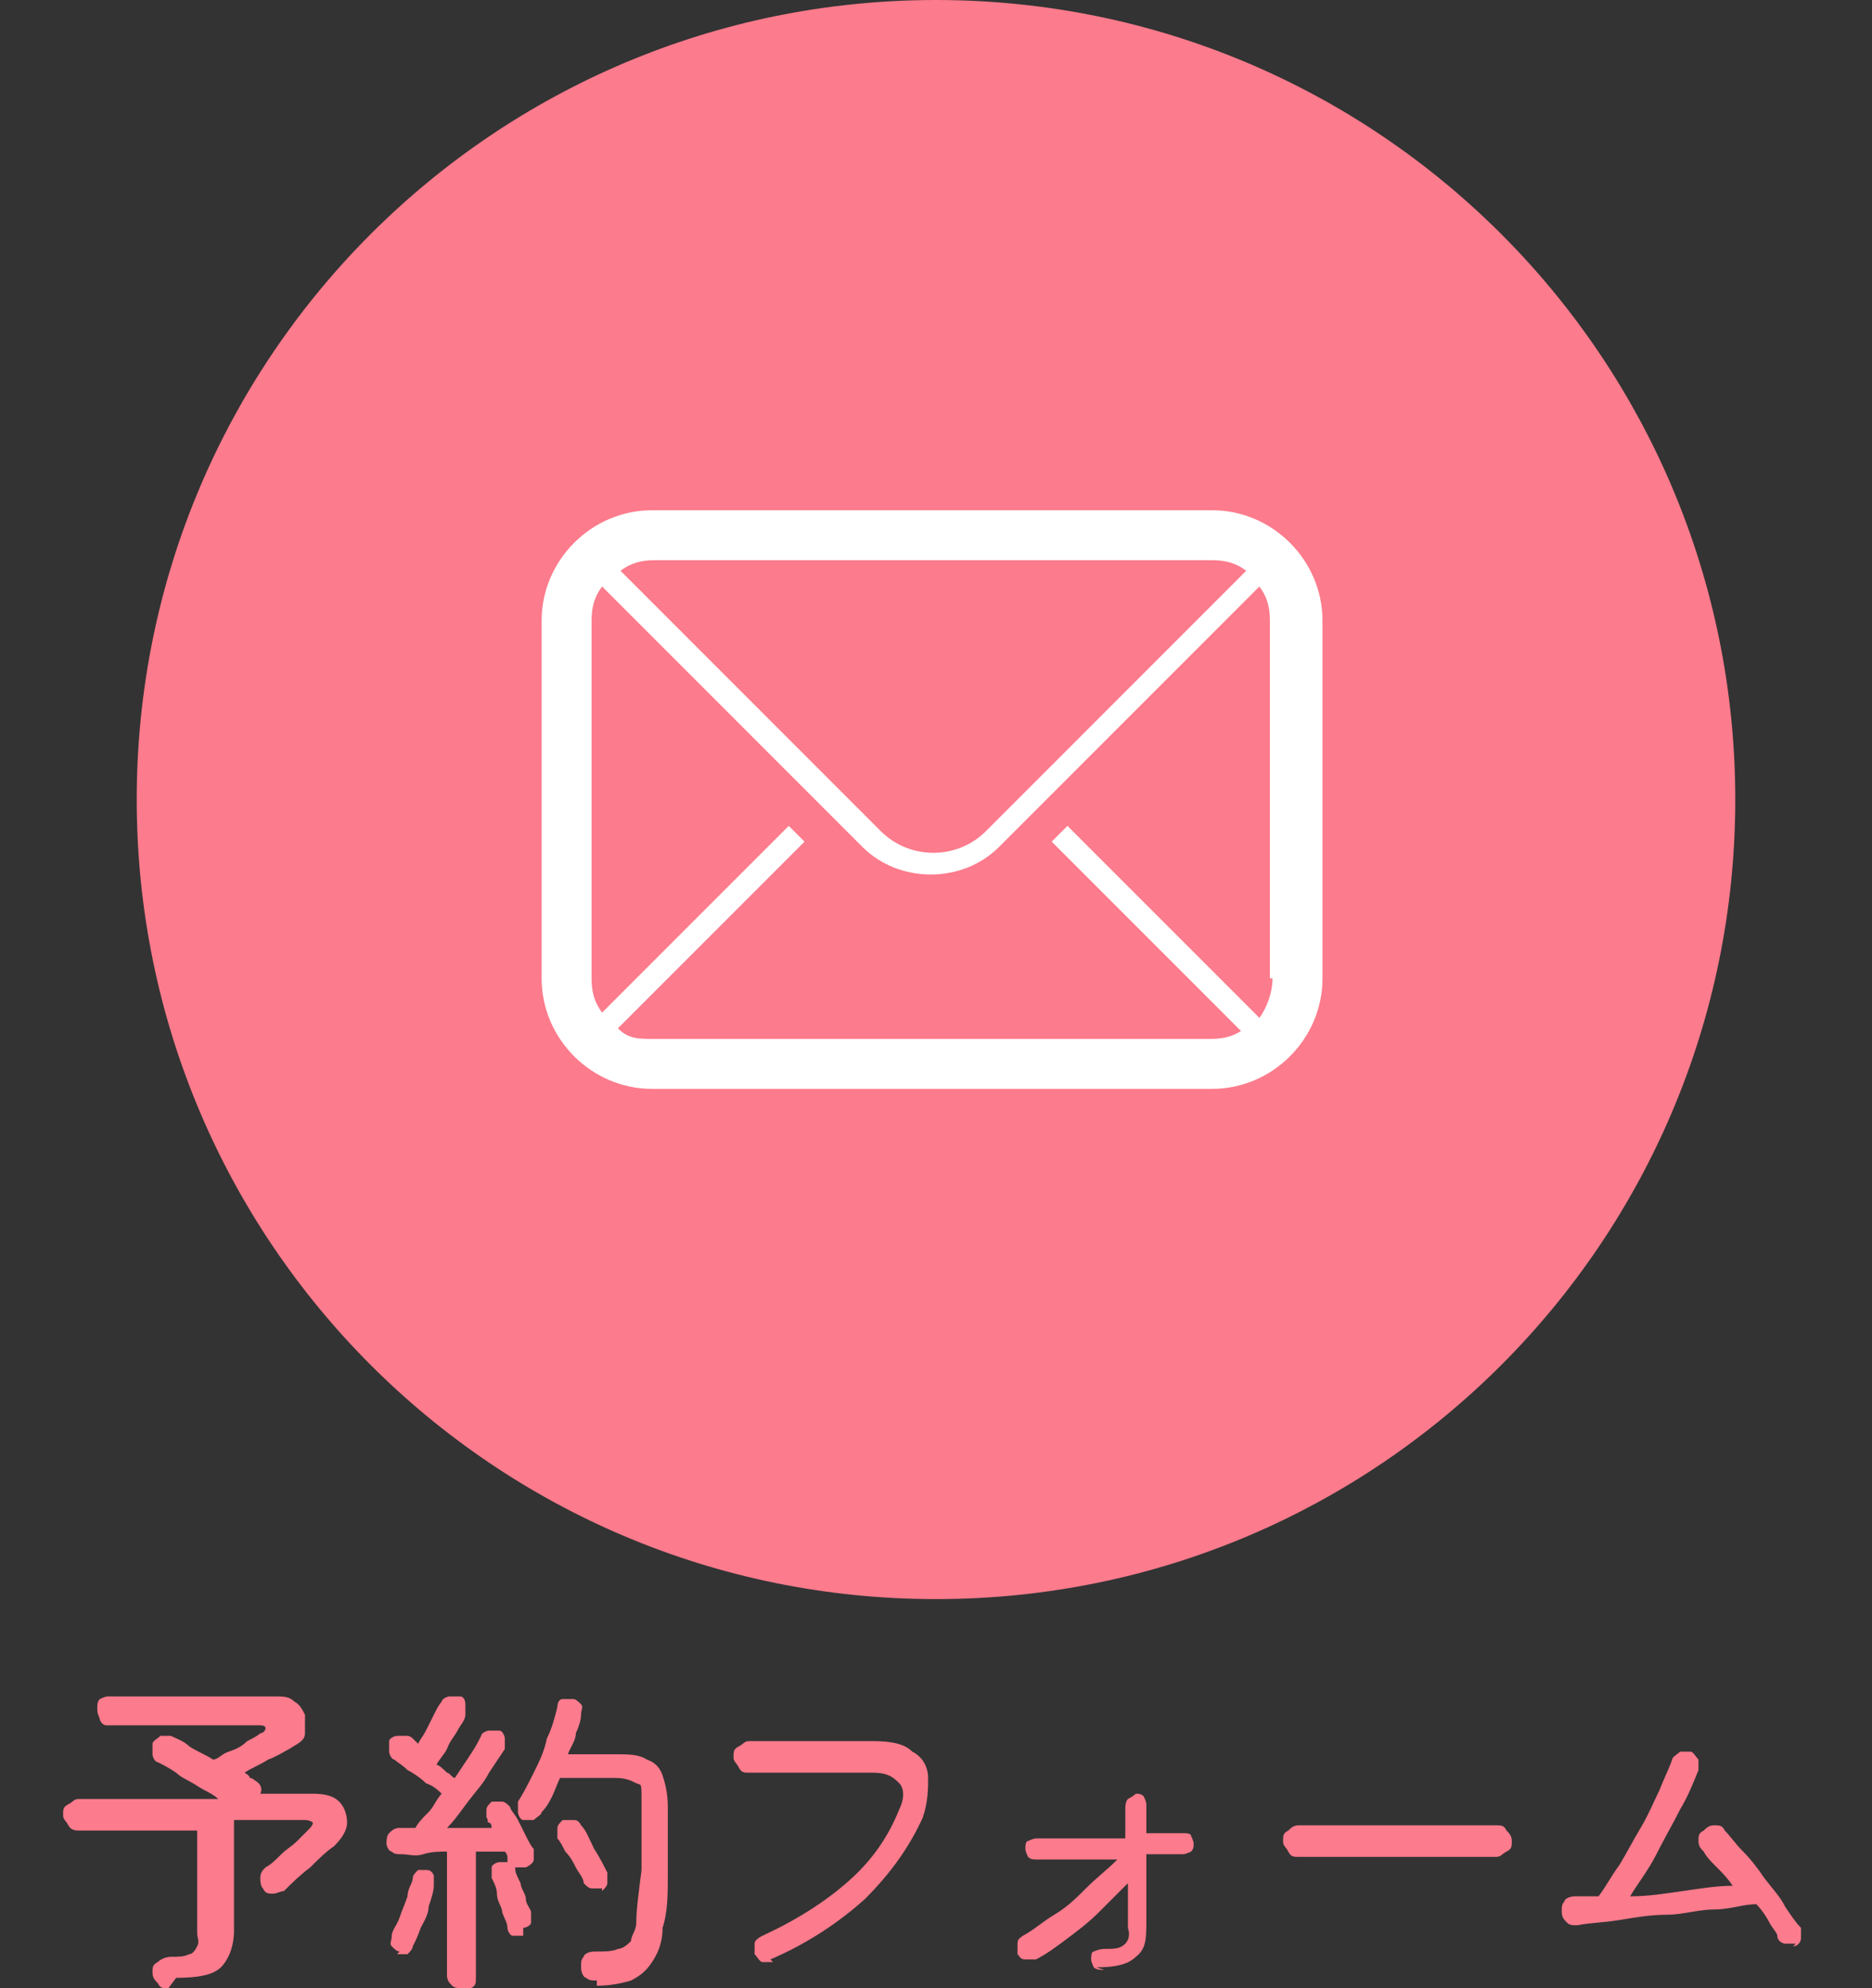 <?xml version="1.0" encoding="UTF-8"?>
<svg xmlns="http://www.w3.org/2000/svg" width="71.2" height="75.6" version="1.1" viewBox="0 0 71.2 75.6">
  <rect x="0" y="0" width="71.2" height="75.6" fill="#333333" stroke="none"/>
  <defs>
    <style>
      .cls-1 {
        fill: #fff;
      }

      .cls-2 {
        isolation: isolate;
      }

      .cls-3 {
        fill: #fc7b8c;
      }
    </style>
  </defs>
  <!-- Generator: Adobe Illustrator 28.6.0, SVG Export Plug-In . SVG Version: 1.2.0 Build 709)  -->
  <g>
    <g id="_レイヤー_1" data-name="レイヤー_1">
      <g id="mail">
        <path class="cls-3" d="M35.6,0h0c16.8,0,30.4,13.6,30.4,30.4h0c0,16.8-13.6,30.4-30.4,30.4h0c-16.8,0-30.4-13.6-30.4-30.4h0c0-16.8,13.6-30.4,30.4-30.4Z"/>
        <path id="_パス_94097" class="cls-1" d="M46.1,19.4h-21.3c-2.3,0-4.2,1.9-4.2,4.2v13.6c0,2.3,1.9,4.2,4.2,4.2h21.3c2.3,0,4.2-1.9,4.2-4.2v-13.6c0-2.3-1.9-4.2-4.2-4.2ZM24.8,21.3h21.3c.5,0,.9.1,1.3.4l-9.9,9.9c-1.1,1.1-2.9,1.1-4,0l-9.9-9.9c.4-.3.8-.4,1.3-.4h-.1ZM48.4,37.2c0,.5-.2,1.1-.5,1.5l-7.3-7.3-.6.6,7.2,7.2c-.3.2-.7.3-1.1.3h-21.3c-.5,0-.9,0-1.3-.4l7.1-7.1-.6-.6-7.1,7.1c-.3-.4-.4-.8-.4-1.3v-13.6c0-.5.1-.9.4-1.3l9.9,9.9c1.4,1.4,3.8,1.4,5.2,0l9.9-9.9c.3.4.4.8.4,1.3v13.6h0Z"/>
      </g>
      <g class="cls-2">
        <path class="cls-3" d="M6.4,75.6c-.2,0-.3,0-.4-.2-.1-.1-.2-.2-.2-.4s0-.3.2-.4c.1-.1.3-.2.5-.2.3,0,.5,0,.7-.1.1,0,.2-.1.3-.3s0-.3,0-.5v-3.9H3c-.1,0-.3,0-.4-.2s-.2-.2-.2-.4,0-.3.2-.4.2-.2.4-.2h5.3c-.2-.2-.5-.3-.8-.5-.3-.2-.6-.3-.8-.5-.3-.2-.5-.3-.7-.4-.1,0-.2-.2-.2-.3,0-.1,0-.3,0-.4,0-.1.2-.2.3-.3.1,0,.3,0,.4,0,.2.1.5.2.7.4.3.2.6.3.9.5.2,0,.3-.2.6-.3s.5-.2.7-.4c.2-.1.4-.2.5-.3.1,0,.2-.1.2-.2,0,0,0-.1-.2-.1h-5.8c-.1,0-.2,0-.3-.2,0-.1-.1-.2-.1-.4s0-.3.1-.4c0,0,.2-.1.3-.1h6.3c.4,0,.6,0,.8.2.2.1.3.3.4.5,0,.2,0,.4,0,.7s-.3.4-.6.6c-.2.1-.5.3-.8.4-.3.2-.6.3-.9.5,0,0,.2.1.2.2,0,0,.1,0,.2.1.2.1.3.3.2.5h2c.5,0,.8.1,1,.3.2.2.3.5.3.8s-.2.6-.5.9c-.3.2-.6.5-.9.8-.4.3-.7.6-1,.9-.1,0-.3.1-.4.1-.2,0-.3,0-.4-.2-.1-.1-.1-.3-.1-.4,0-.2.1-.3.2-.4.2-.1.4-.3.6-.5.2-.2.4-.3.6-.5s.3-.3.4-.4c.1-.1.2-.2.2-.3,0,0-.1-.1-.3-.1h-2.7v4.2c0,.6-.2,1.1-.5,1.4-.3.3-.9.4-1.7.4Z"/>
        <path class="cls-3" d="M17.6,75.6c-.1,0-.3,0-.4-.1s-.2-.2-.2-.4v-4.7c-.3,0-.6,0-.9.1s-.6,0-.8,0c-.2,0-.3,0-.4-.1-.1,0-.2-.2-.2-.3,0-.1,0-.3.1-.4s.2-.2.4-.2c.2,0,.4,0,.6,0,.1-.2.3-.4.5-.6.2-.2.3-.5.5-.7-.1-.1-.3-.3-.6-.4-.2-.2-.5-.4-.7-.5-.2-.2-.4-.3-.5-.4-.1,0-.2-.2-.2-.3s0-.3,0-.4c0-.1.2-.2.3-.2.1,0,.3,0,.4,0,0,0,.1,0,.2.1s.1.1.2.2c.1-.2.2-.3.3-.5s.2-.4.3-.6c.1-.2.2-.4.3-.5,0-.1.2-.2.3-.2.1,0,.2,0,.4,0,.1,0,.2.1.2.3s0,.2,0,.4c0,.2-.2.4-.3.6-.1.2-.3.4-.4.7-.1.2-.3.4-.4.6.1,0,.3.2.4.3.1,0,.2.2.3.2.2-.3.4-.6.6-.9s.3-.5.4-.7c0-.1.2-.2.3-.2.1,0,.3,0,.4,0,.1,0,.2.2.2.3,0,.1,0,.2,0,.4-.2.3-.4.6-.6.9-.2.4-.5.7-.8,1.1s-.5.7-.8,1c.3,0,.6,0,.9,0,.3,0,.5,0,.8,0,0,0,0-.2-.1-.2s0-.1-.1-.2c0-.1,0-.2,0-.3s.1-.2.2-.3c.1,0,.2,0,.4,0,.1,0,.2.1.3.2,0,.1.2.3.3.5s.2.4.3.6c.1.2.2.4.3.5,0,.1,0,.3,0,.4,0,.1-.1.2-.3.3-.1,0-.3,0-.4,0-.1,0-.2-.1-.3-.2,0,0,0-.1,0-.2,0,0,0-.1-.1-.2-.1,0-.3,0-.5,0-.2,0-.4,0-.6,0v4.8c0,.2,0,.3-.2.4-.1,0-.2.1-.4.1ZM15.2,74.2c-.1,0-.2-.1-.3-.2s0-.2,0-.4c0-.2.2-.4.3-.7.1-.3.2-.5.3-.8,0-.3.2-.5.2-.7,0-.1.1-.2.2-.3.1,0,.2,0,.3,0,.1,0,.2,0,.3.2,0,.1,0,.2,0,.4,0,.2-.1.5-.2.8,0,.3-.2.6-.3.8-.1.3-.2.5-.3.7,0,.1-.1.2-.2.3-.1,0-.2,0-.4,0ZM19.9,73.6c-.1,0-.3,0-.4,0-.1,0-.2-.2-.2-.3,0-.2-.1-.3-.2-.6,0-.2-.2-.4-.2-.7,0-.2-.1-.4-.2-.6,0-.1,0-.3,0-.4,0-.1.2-.2.3-.2.1,0,.2,0,.4,0s.2.2.2.3c0,.1.1.3.2.5,0,.2.2.4.2.6,0,.2.2.4.2.5,0,.1,0,.3,0,.4,0,.1-.2.2-.3.2ZM22.7,75.3c-.2,0-.3,0-.4-.1-.1,0-.2-.2-.2-.4,0-.2,0-.3.1-.4,0-.1.2-.2.4-.2.4,0,.7,0,.9-.1.2,0,.4-.2.5-.3,0-.2.2-.4.2-.7,0-.5.1-1.2.2-2,0-.8,0-1.6,0-2.5s0-.7-.2-.8-.4-.2-.8-.2h-2.1c-.1.2-.2.5-.3.7-.1.2-.2.4-.4.6,0,.1-.2.2-.3.3-.1,0-.3,0-.4,0-.1,0-.2-.2-.2-.3,0-.1,0-.3,0-.4.2-.3.4-.7.6-1.1.2-.4.4-.8.5-1.3.2-.4.3-.8.4-1.2,0-.2.1-.3.2-.3.1,0,.3,0,.4,0,.1,0,.2.1.3.2s0,.2,0,.4c0,.2-.1.5-.2.7,0,.3-.2.5-.3.8h1.8c.5,0,.9,0,1.2.2.3.1.5.3.6.6s.2.7.2,1.2c0,1,0,1.9,0,2.6,0,.7,0,1.4-.2,2,0,.6-.2,1-.4,1.3-.2.3-.4.5-.8.7-.3.1-.8.2-1.3.2ZM22.9,71.8c-.1,0-.2,0-.4,0-.1,0-.2-.1-.3-.2,0-.2-.2-.4-.3-.6-.1-.2-.2-.4-.4-.6-.1-.2-.2-.4-.3-.5,0-.1,0-.2,0-.4,0-.1.1-.2.2-.3.1,0,.2,0,.4,0,.1,0,.2,0,.3.2.2.2.3.5.5.9.2.3.4.7.5.9,0,.1,0,.3,0,.4,0,.1-.1.2-.2.3Z"/>
        <path class="cls-3" d="M29.4,74.6c-.1,0-.3,0-.4,0-.1,0-.2-.2-.3-.3,0-.1,0-.3,0-.4,0-.1.1-.2.3-.3,1.3-.6,2.4-1.3,3.3-2.1s1.5-1.7,1.9-2.7c.2-.4.2-.8,0-1s-.4-.4-1-.4h-4.7c-.2,0-.3,0-.4-.2s-.2-.2-.2-.4,0-.3.2-.4.2-.2.4-.2h4.7c.7,0,1.2.1,1.5.4.4.2.6.6.6,1s0,.9-.2,1.5c-.5,1.1-1.2,2.1-2.2,3.1-1,.9-2.2,1.7-3.6,2.3Z"/>
        <path class="cls-3" d="M42,74.9c-.1,0-.3,0-.4-.1,0,0-.1-.2-.1-.3s0-.3.1-.3c0,0,.2-.1.4-.1.4,0,.6,0,.8-.2.1-.1.2-.3.1-.6,0-.2,0-.5,0-.8,0-.3,0-.6,0-.9-.3.3-.7.7-1.1,1.1-.4.4-.8.7-1.2,1-.4.3-.8.6-1.2.8-.1,0-.2,0-.4,0s-.2-.1-.3-.2c0-.1,0-.2,0-.4s.1-.2.2-.3c.4-.2.7-.5,1.2-.8s.8-.6,1.2-1c.4-.4.8-.7,1.2-1.1h-3.1c-.1,0-.2,0-.3-.1,0,0-.1-.2-.1-.3s0-.3.1-.3c0,0,.2-.1.3-.1h3.4c0-.2,0-.5,0-.7,0-.2,0-.3,0-.4,0-.1,0-.3.1-.4,0,0,.2-.1.3-.2.1,0,.2,0,.3.1,0,0,.1.2.1.3,0,0,0,.2,0,.4,0,.2,0,.4,0,.7h1.4c.1,0,.3,0,.3.1,0,0,.1.2.1.3s0,.2-.1.3c0,0-.2.1-.3.1h-1.4c0,.5,0,.9,0,1.4,0,.5,0,.8,0,1.1,0,.7,0,1.1-.4,1.4-.3.3-.8.4-1.5.4Z"/>
        <path class="cls-3" d="M49.4,70.6c-.2,0-.3,0-.4-.2s-.2-.2-.2-.4,0-.3.2-.4c.1-.1.2-.2.4-.2h7.5c.2,0,.3,0,.4.2.1.1.2.2.2.4s0,.3-.2.4-.2.2-.4.2h-7.5Z"/>
        <path class="cls-3" d="M68.3,73.9c-.1,0-.3,0-.4,0s-.3-.1-.3-.3c0-.1-.2-.3-.3-.5s-.3-.5-.5-.7c-.5,0-1,.2-1.6.2-.6,0-1.2.2-1.8.2-.6,0-1.2.1-1.8.2s-1.1.1-1.6.2c-.2,0-.3,0-.4-.1-.1-.1-.2-.2-.2-.4,0-.2,0-.3.1-.4,0-.1.2-.2.4-.2.1,0,.3,0,.4,0s.3,0,.5,0c.3-.4.5-.8.8-1.2.3-.5.5-.9.8-1.4.3-.5.5-1,.7-1.4.2-.5.4-.9.5-1.2,0-.1.2-.2.3-.3.1,0,.3,0,.4,0,.1,0,.2.2.3.3,0,.1,0,.3,0,.4-.2.5-.4,1-.7,1.5-.3.6-.6,1.1-.9,1.7-.3.6-.7,1.1-1,1.6.7,0,1.3-.1,2-.2s1.3-.2,1.9-.2c-.2-.3-.4-.5-.6-.7-.2-.2-.4-.4-.5-.6-.1-.1-.2-.2-.2-.4s0-.3.2-.4c.1-.1.2-.2.4-.2.2,0,.3,0,.4.2.2.2.4.5.7.8.3.3.6.7.8,1,.3.4.6.7.8,1.1.2.3.4.6.6.8,0,.1,0,.3,0,.4s-.1.3-.3.3Z"/>
      </g>
    </g>
  </g>
</svg>